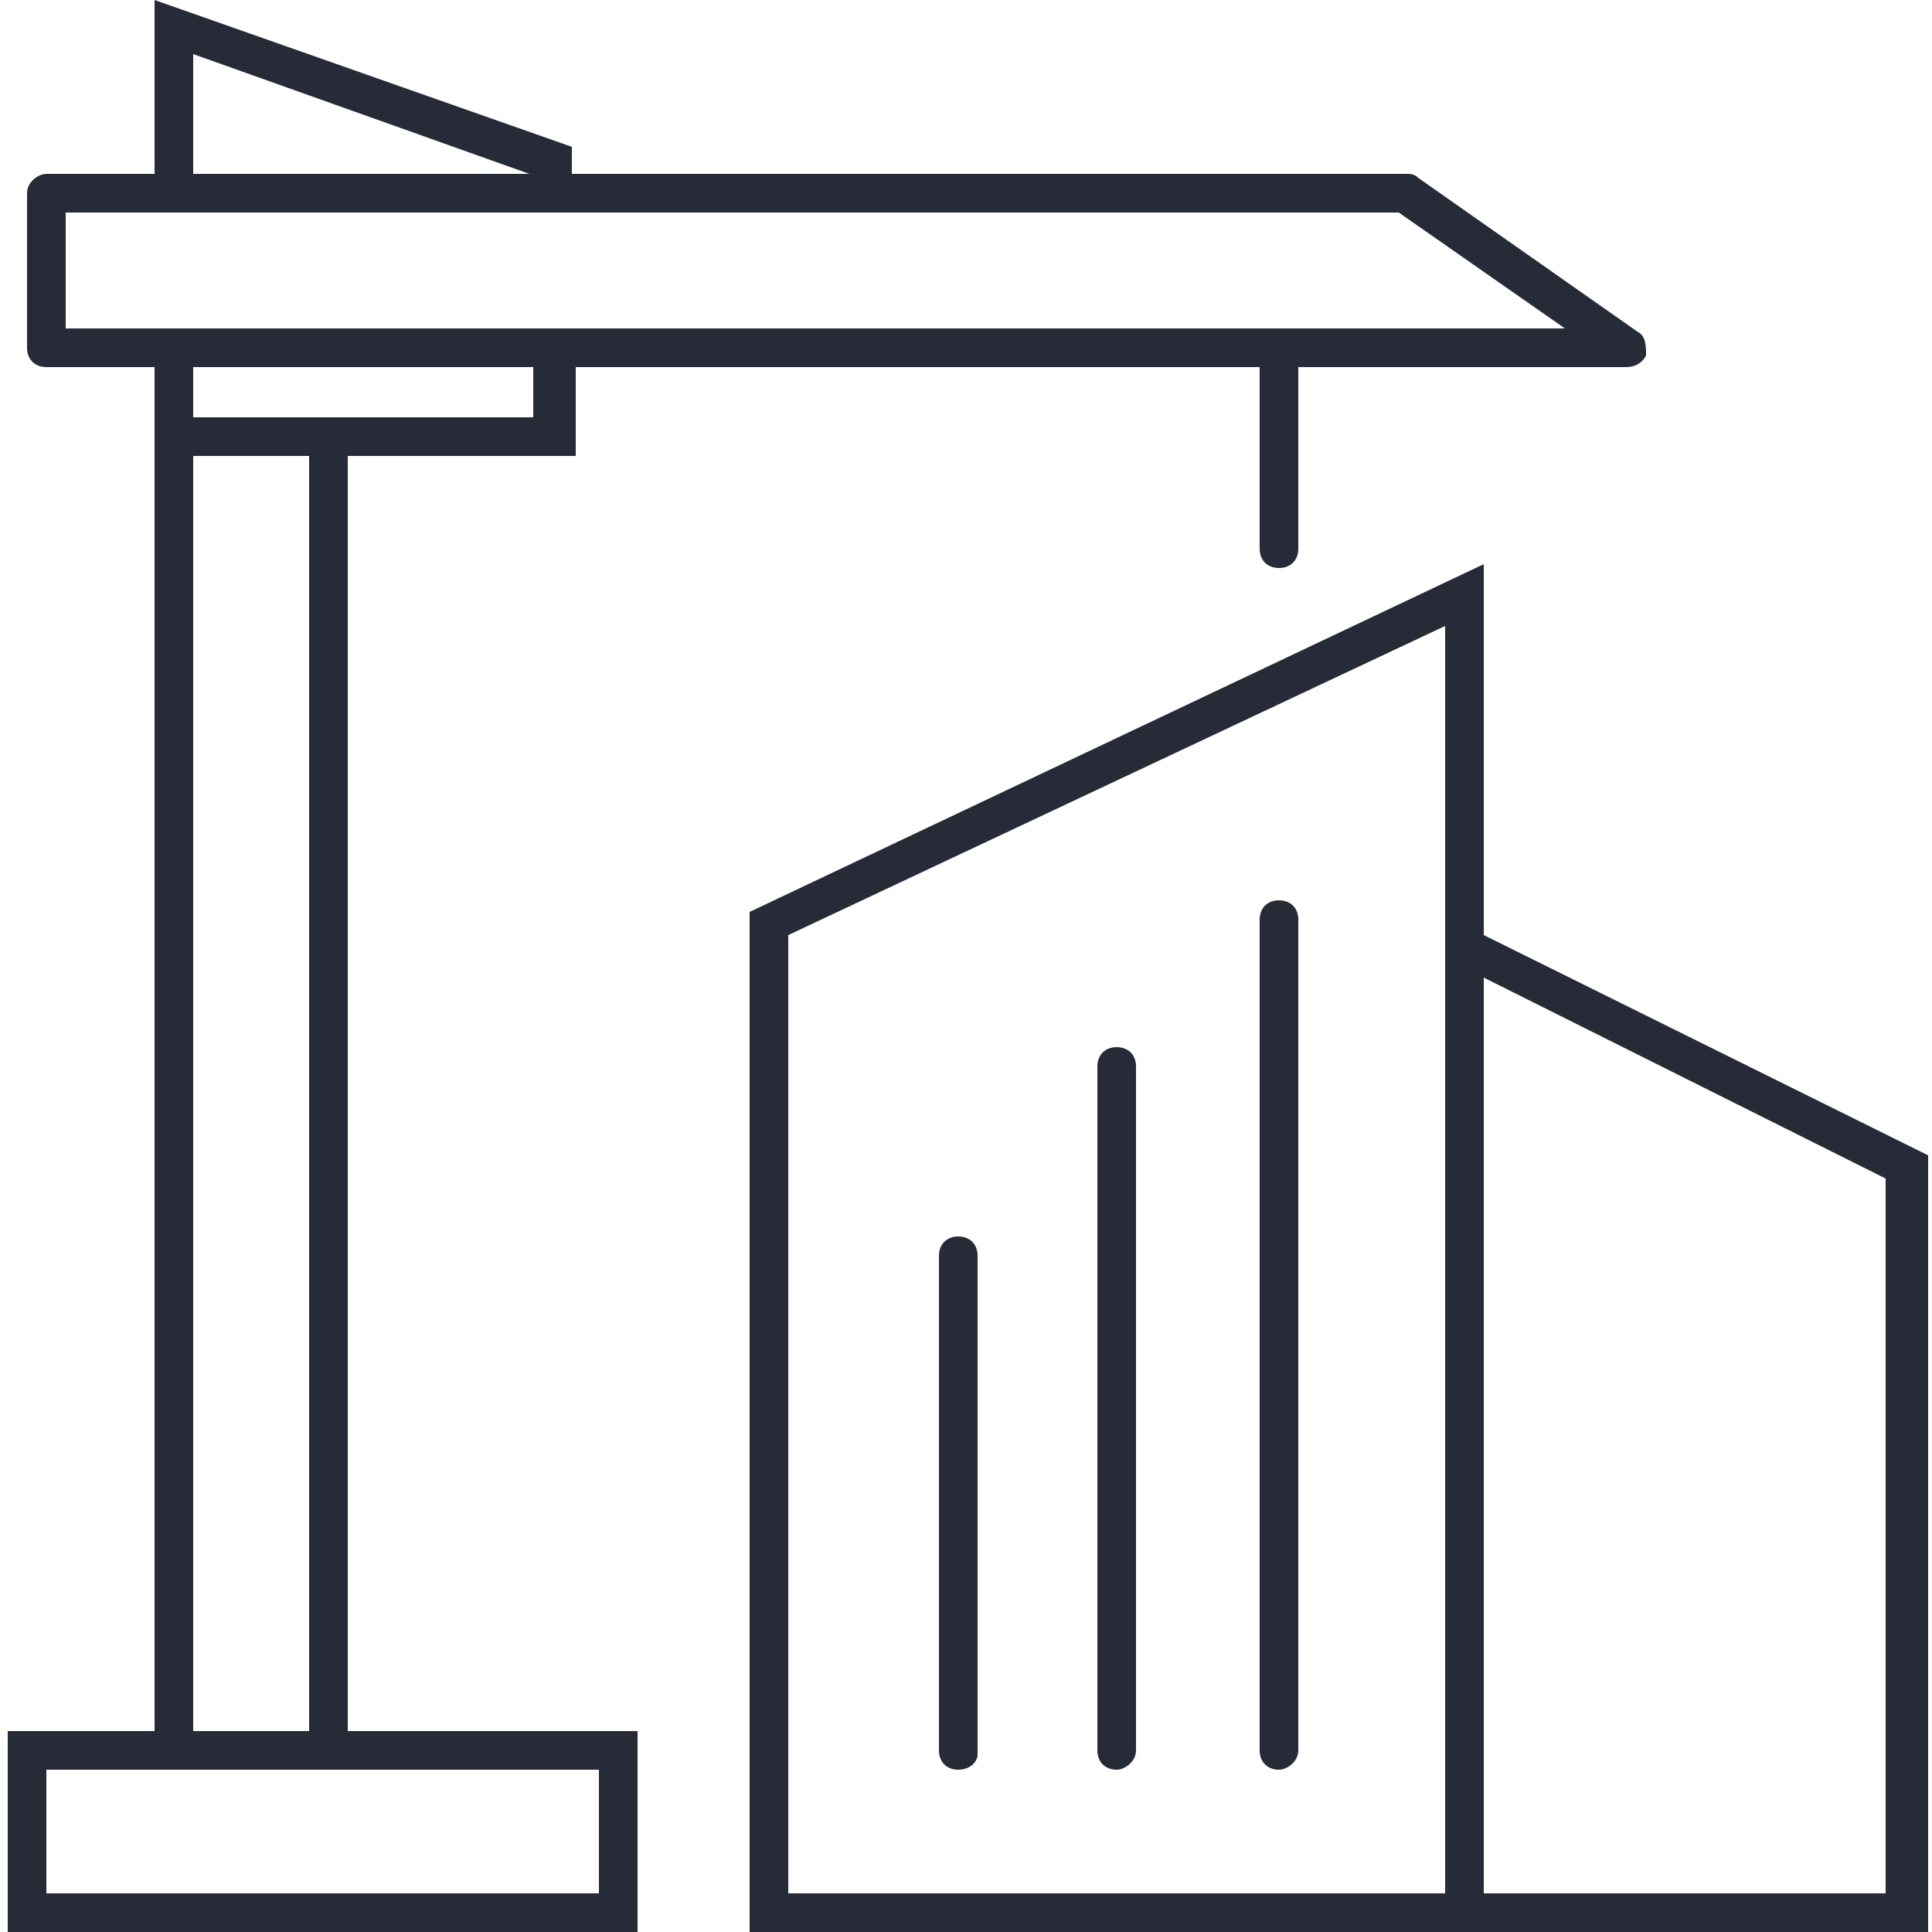<?xml version="1.0" encoding="utf-8"?>
<!-- Generator: Adobe Illustrator 27.1.1, SVG Export Plug-In . SVG Version: 6.00 Build 0)  -->
<svg version="1.1" xmlns="http://www.w3.org/2000/svg" xmlns:xlink="http://www.w3.org/1999/xlink" x="0px" y="0px"
	 viewBox="0 0 50 50" style="enable-background:new 0 0 50 50;" xml:space="preserve">
<style type="text/css">
	.st0{fill:#272A37;}
</style>
<g id="Layer_1">
</g>
<g id="Layer_2">
</g>
<g id="Layer_3">
</g>
<g id="Layer_4">
</g>
<g id="Layer_5">
</g>
<g id="Layer_6">
</g>
<g id="Layer_7">
</g>
<g id="Layer_8">
</g>
<g id="Layer_9">
</g>
<g id="Layer_10">
	<g>
		<g>
			<path class="st0" d="M42.4,8.6l-5.7-4c-0.1-0.1-0.2-0.1-0.3-0.1H14.8V3.8L4,0v4.5H1.2C1,4.5,0.7,4.7,0.7,5v4
				c0,0.3,0.2,0.5,0.5,0.5H4v2.3h0v33H0.2V50h16.3v-5.2H9v-33h5.9V9.5h17.7v4.7c0,0.3,0.2,0.5,0.5,0.5c0.3,0,0.5-0.2,0.5-0.5V9.5
				h8.5c0.2,0,0.4-0.1,0.5-0.3C42.6,9,42.6,8.7,42.4,8.6z M5,1.4l8.7,3.1H5V1.4z M15.5,45.8V49H1.2v-3.2H15.5z M5,44.8v-33h3v33H5z
				 M13.9,10.8H5V9.5h8.8V10.8z M1.7,8.5v-3h34.5l4.3,3H1.7z"/>
		</g>
		<g>
			<path class="st0" d="M38.4,24.2v-9.6l-19,9V50h30.5V29.9L38.4,24.2z M37.4,49h-17V24.2l17-8V49z M48.8,49H38.4V25.3l10.4,5.2V49z
				"/>
		</g>
		<g>
			<path class="st0" d="M33.1,45.8c-0.3,0-0.5-0.2-0.5-0.5V23.8c0-0.3,0.2-0.5,0.5-0.5c0.3,0,0.5,0.2,0.5,0.5v21.5
				C33.6,45.6,33.3,45.8,33.1,45.8z"/>
		</g>
		<g>
			<path class="st0" d="M28.9,45.8c-0.3,0-0.5-0.2-0.5-0.5V27.6c0-0.3,0.2-0.5,0.5-0.5c0.3,0,0.5,0.2,0.5,0.5v17.7
				C29.4,45.6,29.1,45.8,28.9,45.8z"/>
		</g>
		<g>
			<path class="st0" d="M24.8,45.8c-0.3,0-0.5-0.2-0.5-0.5V32.5c0-0.3,0.2-0.5,0.5-0.5c0.3,0,0.5,0.2,0.5,0.5v12.9
				C25.3,45.6,25.1,45.8,24.8,45.8z"/>
		</g>
	</g>
</g>
<g id="Layer_11">
</g>
<g id="Layer_12">
</g>
</svg>
